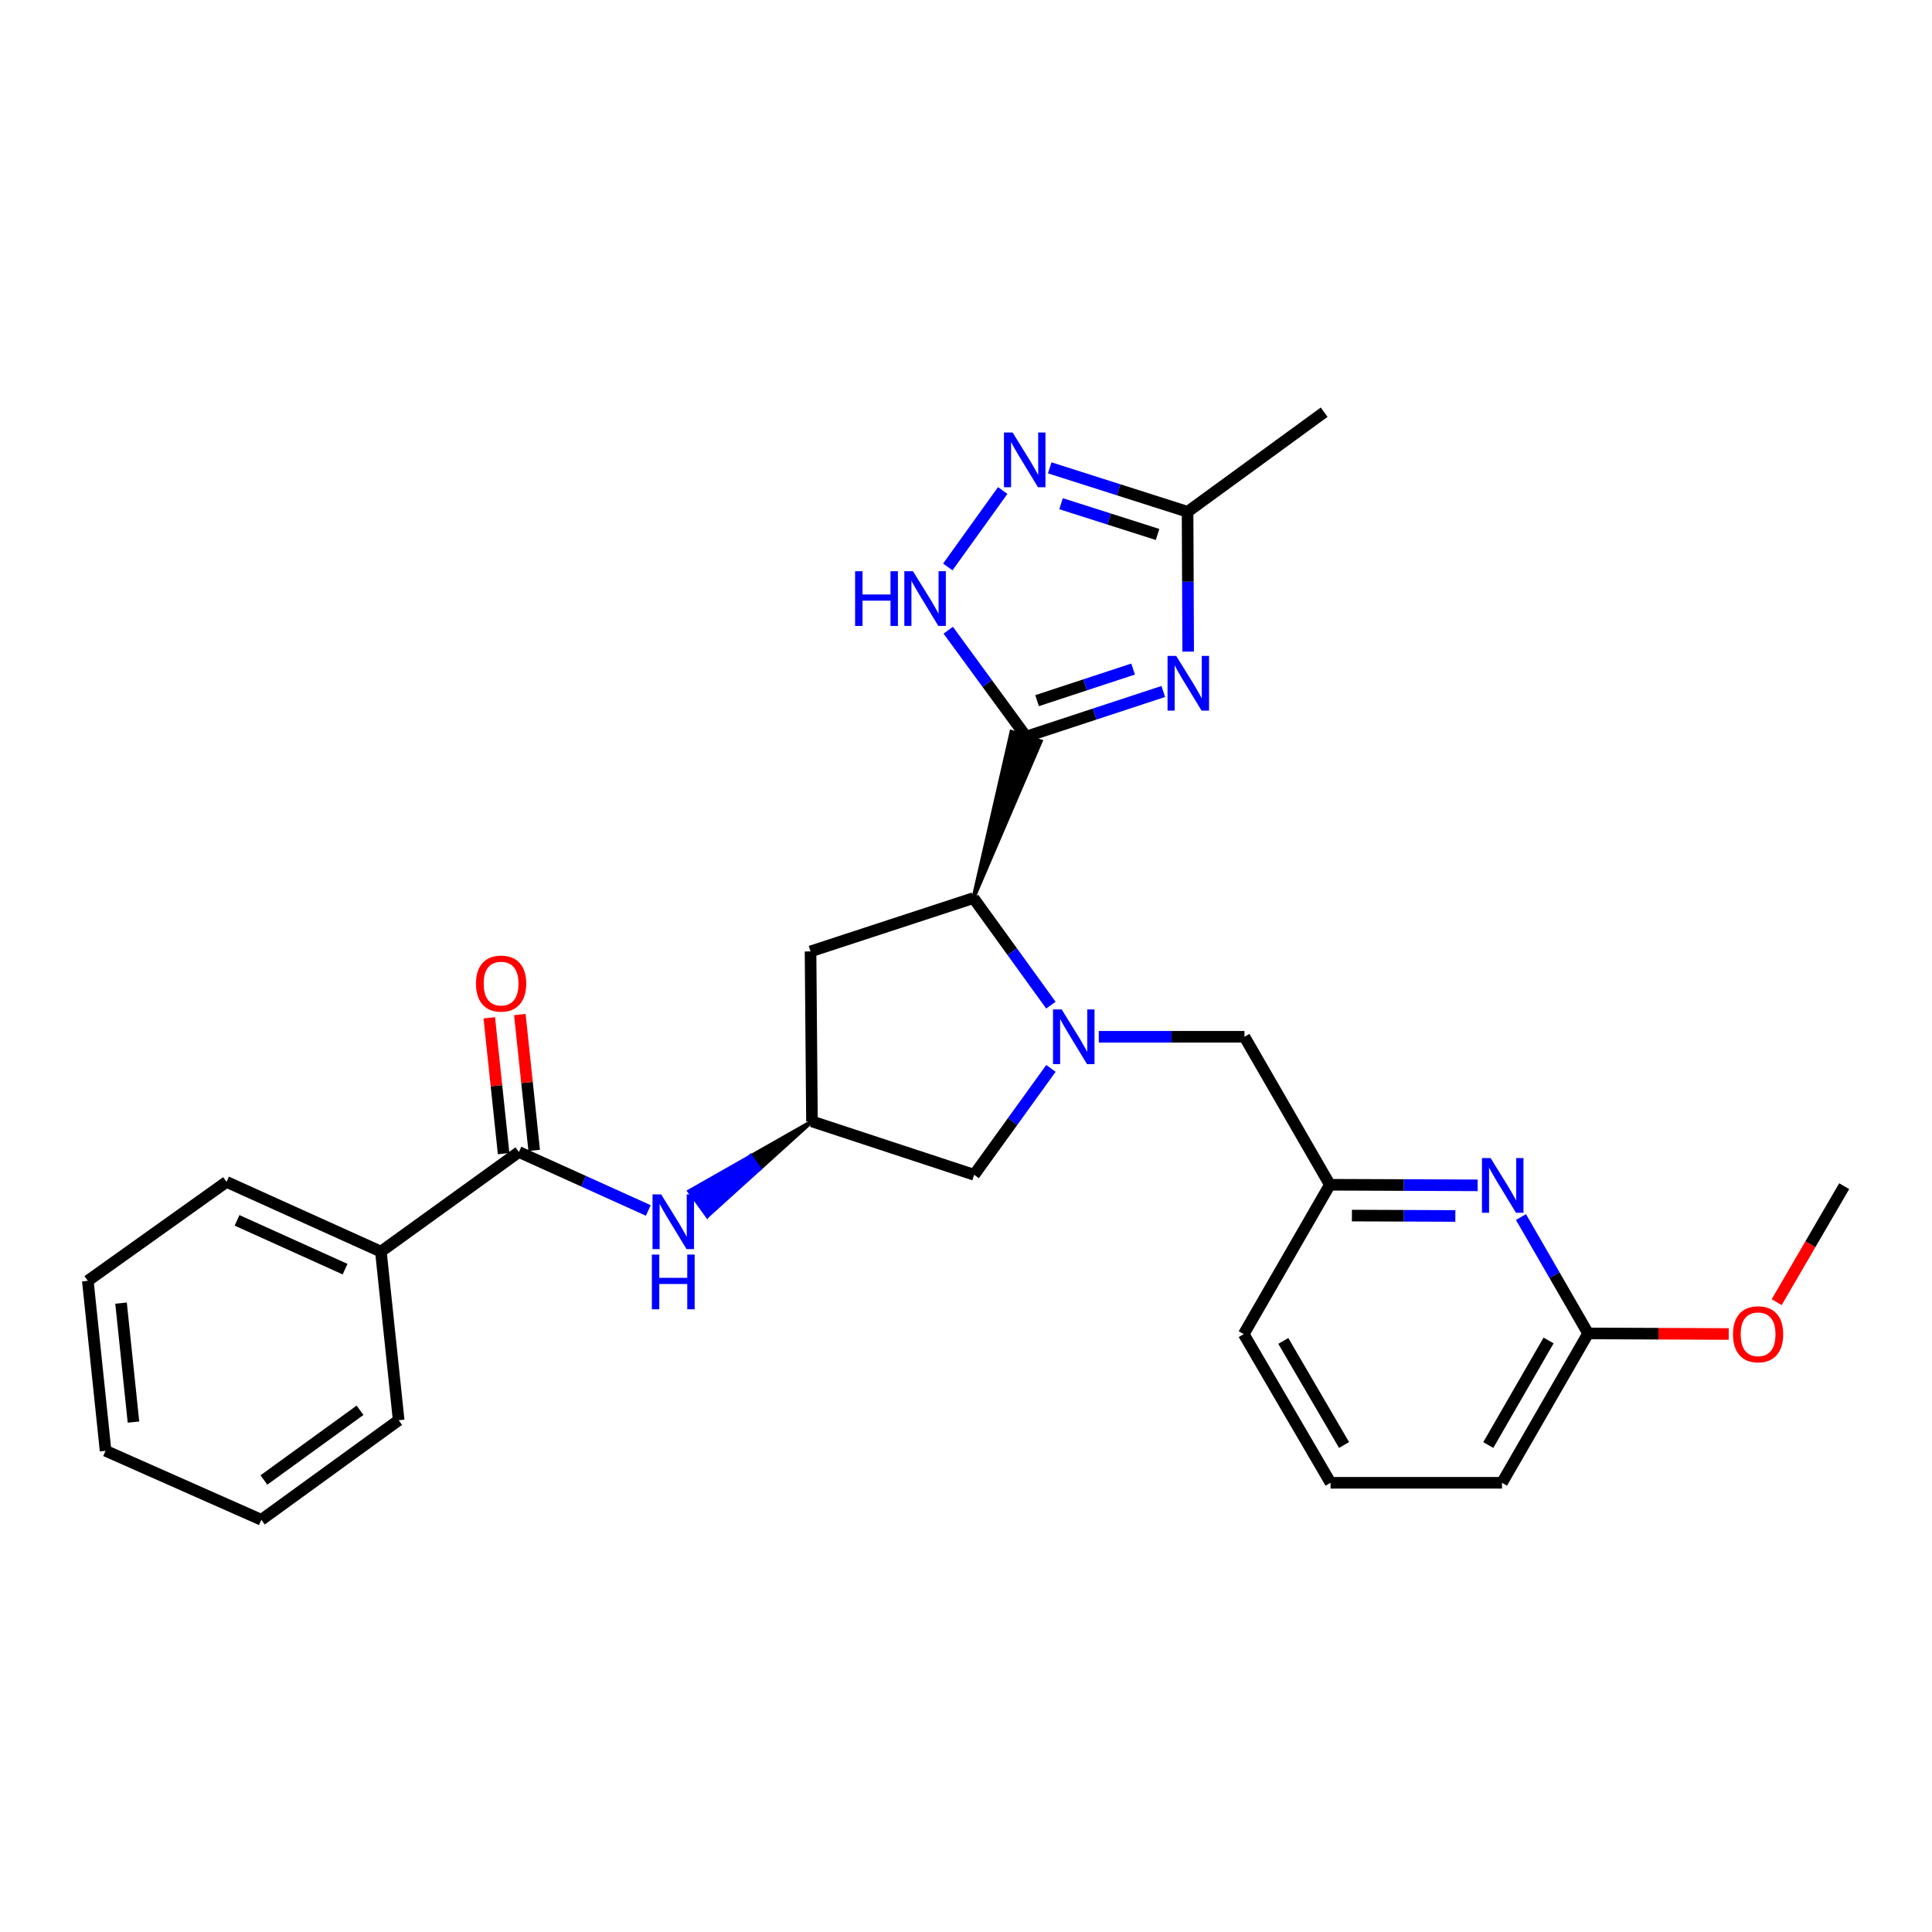 <?xml version='1.0' encoding='iso-8859-1'?>
<svg version='1.1' baseProfile='full'
              xmlns='http://www.w3.org/2000/svg'
                      xmlns:rdkit='http://www.rdkit.org/xml'
                      xmlns:xlink='http://www.w3.org/1999/xlink'
                  xml:space='preserve'
width='1000px' height='1000px' viewBox='0 0 1000 1000'>
<!-- END OF HEADER -->
<rect style='opacity:1.0;fill:#FFFFFF;stroke:none' width='1000' height='1000' x='0' y='0'> </rect>
<path class='bond-0' d='M 531.111,381.263 L 566.612,369.587' style='fill:none;fill-rule:evenodd;stroke:#000000;stroke-width:6px;stroke-linecap:butt;stroke-linejoin:miter;stroke-opacity:1' />
<path class='bond-0' d='M 566.612,369.587 L 602.112,357.91' style='fill:none;fill-rule:evenodd;stroke:#0000FF;stroke-width:6px;stroke-linecap:butt;stroke-linejoin:miter;stroke-opacity:1' />
<path class='bond-0' d='M 536.792,362.652 L 561.642,354.478' style='fill:none;fill-rule:evenodd;stroke:#000000;stroke-width:6px;stroke-linecap:butt;stroke-linejoin:miter;stroke-opacity:1' />
<path class='bond-0' d='M 561.642,354.478 L 586.492,346.305' style='fill:none;fill-rule:evenodd;stroke:#0000FF;stroke-width:6px;stroke-linecap:butt;stroke-linejoin:miter;stroke-opacity:1' />
<path class='bond-2' d='M 503.861,464.842 L 538.672,383.728 L 523.551,378.798 Z' style='fill:#000000;fill-rule:evenodd;fill-opacity:1;stroke:#000000;stroke-width:2px;stroke-linecap:butt;stroke-linejoin:miter;stroke-opacity:1;' />
<path class='bond-3' d='M 531.111,381.263 L 510.958,353.731' style='fill:none;fill-rule:evenodd;stroke:#000000;stroke-width:6px;stroke-linecap:butt;stroke-linejoin:miter;stroke-opacity:1' />
<path class='bond-3' d='M 510.958,353.731 L 490.805,326.198' style='fill:none;fill-rule:evenodd;stroke:#0000FF;stroke-width:6px;stroke-linecap:butt;stroke-linejoin:miter;stroke-opacity:1' />
<path class='bond-5' d='M 614.993,337.272 L 614.841,301.088' style='fill:none;fill-rule:evenodd;stroke:#0000FF;stroke-width:6px;stroke-linecap:butt;stroke-linejoin:miter;stroke-opacity:1' />
<path class='bond-5' d='M 614.841,301.088 L 614.69,264.903' style='fill:none;fill-rule:evenodd;stroke:#000000;stroke-width:6px;stroke-linecap:butt;stroke-linejoin:miter;stroke-opacity:1' />
<path class='bond-1' d='M 543.939,520.259 L 523.9,492.55' style='fill:none;fill-rule:evenodd;stroke:#0000FF;stroke-width:6px;stroke-linecap:butt;stroke-linejoin:miter;stroke-opacity:1' />
<path class='bond-1' d='M 523.9,492.55 L 503.861,464.842' style='fill:none;fill-rule:evenodd;stroke:#000000;stroke-width:6px;stroke-linecap:butt;stroke-linejoin:miter;stroke-opacity:1' />
<path class='bond-11' d='M 543.97,552.996 L 524.092,580.534' style='fill:none;fill-rule:evenodd;stroke:#0000FF;stroke-width:6px;stroke-linecap:butt;stroke-linejoin:miter;stroke-opacity:1' />
<path class='bond-11' d='M 524.092,580.534 L 504.215,608.072' style='fill:none;fill-rule:evenodd;stroke:#000000;stroke-width:6px;stroke-linecap:butt;stroke-linejoin:miter;stroke-opacity:1' />
<path class='bond-12' d='M 568.73,536.634 L 606.431,536.634' style='fill:none;fill-rule:evenodd;stroke:#0000FF;stroke-width:6px;stroke-linecap:butt;stroke-linejoin:miter;stroke-opacity:1' />
<path class='bond-12' d='M 606.431,536.634 L 644.131,536.634' style='fill:none;fill-rule:evenodd;stroke:#000000;stroke-width:6px;stroke-linecap:butt;stroke-linejoin:miter;stroke-opacity:1' />
<path class='bond-10' d='M 503.861,464.842 L 419.531,492.454' style='fill:none;fill-rule:evenodd;stroke:#000000;stroke-width:6px;stroke-linecap:butt;stroke-linejoin:miter;stroke-opacity:1' />
<path class='bond-4' d='M 490.577,293.455 L 518.992,253.89' style='fill:none;fill-rule:evenodd;stroke:#0000FF;stroke-width:6px;stroke-linecap:butt;stroke-linejoin:miter;stroke-opacity:1' />
<path class='bond-28' d='M 543.339,242.154 L 579.014,253.528' style='fill:none;fill-rule:evenodd;stroke:#0000FF;stroke-width:6px;stroke-linecap:butt;stroke-linejoin:miter;stroke-opacity:1' />
<path class='bond-28' d='M 579.014,253.528 L 614.69,264.903' style='fill:none;fill-rule:evenodd;stroke:#000000;stroke-width:6px;stroke-linecap:butt;stroke-linejoin:miter;stroke-opacity:1' />
<path class='bond-28' d='M 549.21,260.719 L 574.183,268.682' style='fill:none;fill-rule:evenodd;stroke:#0000FF;stroke-width:6px;stroke-linecap:butt;stroke-linejoin:miter;stroke-opacity:1' />
<path class='bond-28' d='M 574.183,268.682 L 599.156,276.644' style='fill:none;fill-rule:evenodd;stroke:#000000;stroke-width:6px;stroke-linecap:butt;stroke-linejoin:miter;stroke-opacity:1' />
<path class='bond-18' d='M 614.69,264.903 L 685.386,213.354' style='fill:none;fill-rule:evenodd;stroke:#000000;stroke-width:6px;stroke-linecap:butt;stroke-linejoin:miter;stroke-opacity:1' />
<path class='bond-6' d='M 268.579,596.276 L 302.064,611.402' style='fill:none;fill-rule:evenodd;stroke:#000000;stroke-width:6px;stroke-linecap:butt;stroke-linejoin:miter;stroke-opacity:1' />
<path class='bond-6' d='M 302.064,611.402 L 335.55,626.529' style='fill:none;fill-rule:evenodd;stroke:#0000FF;stroke-width:6px;stroke-linecap:butt;stroke-linejoin:miter;stroke-opacity:1' />
<path class='bond-15' d='M 276.487,595.442 L 272.778,560.291' style='fill:none;fill-rule:evenodd;stroke:#000000;stroke-width:6px;stroke-linecap:butt;stroke-linejoin:miter;stroke-opacity:1' />
<path class='bond-15' d='M 272.778,560.291 L 269.069,525.14' style='fill:none;fill-rule:evenodd;stroke:#FF0000;stroke-width:6px;stroke-linecap:butt;stroke-linejoin:miter;stroke-opacity:1' />
<path class='bond-15' d='M 260.67,597.111 L 256.961,561.96' style='fill:none;fill-rule:evenodd;stroke:#000000;stroke-width:6px;stroke-linecap:butt;stroke-linejoin:miter;stroke-opacity:1' />
<path class='bond-15' d='M 256.961,561.96 L 253.252,526.809' style='fill:none;fill-rule:evenodd;stroke:#FF0000;stroke-width:6px;stroke-linecap:butt;stroke-linejoin:miter;stroke-opacity:1' />
<path class='bond-16' d='M 268.579,596.276 L 197.141,647.825' style='fill:none;fill-rule:evenodd;stroke:#000000;stroke-width:6px;stroke-linecap:butt;stroke-linejoin:miter;stroke-opacity:1' />
<path class='bond-7' d='M 420.274,580.442 L 388.525,598.499 L 393.186,604.943 Z' style='fill:#000000;fill-rule:evenodd;fill-opacity:1;stroke:#000000;stroke-width:2px;stroke-linecap:butt;stroke-linejoin:miter;stroke-opacity:1;' />
<path class='bond-7' d='M 388.525,598.499 L 366.098,629.443 L 356.776,616.557 Z' style='fill:#0000FF;fill-rule:evenodd;fill-opacity:1;stroke:#0000FF;stroke-width:2px;stroke-linecap:butt;stroke-linejoin:miter;stroke-opacity:1;' />
<path class='bond-7' d='M 388.525,598.499 L 393.186,604.943 L 366.098,629.443 Z' style='fill:#0000FF;fill-rule:evenodd;fill-opacity:1;stroke:#0000FF;stroke-width:2px;stroke-linecap:butt;stroke-linejoin:miter;stroke-opacity:1;' />
<path class='bond-8' d='M 764.824,613.525 L 726.581,613.374' style='fill:none;fill-rule:evenodd;stroke:#0000FF;stroke-width:6px;stroke-linecap:butt;stroke-linejoin:miter;stroke-opacity:1' />
<path class='bond-8' d='M 726.581,613.374 L 688.337,613.223' style='fill:none;fill-rule:evenodd;stroke:#000000;stroke-width:6px;stroke-linecap:butt;stroke-linejoin:miter;stroke-opacity:1' />
<path class='bond-8' d='M 753.288,629.385 L 726.518,629.279' style='fill:none;fill-rule:evenodd;stroke:#0000FF;stroke-width:6px;stroke-linecap:butt;stroke-linejoin:miter;stroke-opacity:1' />
<path class='bond-8' d='M 726.518,629.279 L 699.748,629.173' style='fill:none;fill-rule:evenodd;stroke:#000000;stroke-width:6px;stroke-linecap:butt;stroke-linejoin:miter;stroke-opacity:1' />
<path class='bond-13' d='M 787.249,629.948 L 804.628,660.061' style='fill:none;fill-rule:evenodd;stroke:#0000FF;stroke-width:6px;stroke-linecap:butt;stroke-linejoin:miter;stroke-opacity:1' />
<path class='bond-13' d='M 804.628,660.061 L 822.007,690.175' style='fill:none;fill-rule:evenodd;stroke:#000000;stroke-width:6px;stroke-linecap:butt;stroke-linejoin:miter;stroke-opacity:1' />
<path class='bond-9' d='M 420.274,580.442 L 419.531,492.454' style='fill:none;fill-rule:evenodd;stroke:#000000;stroke-width:6px;stroke-linecap:butt;stroke-linejoin:miter;stroke-opacity:1' />
<path class='bond-29' d='M 420.274,580.442 L 504.215,608.072' style='fill:none;fill-rule:evenodd;stroke:#000000;stroke-width:6px;stroke-linecap:butt;stroke-linejoin:miter;stroke-opacity:1' />
<path class='bond-14' d='M 644.131,536.634 L 688.337,613.223' style='fill:none;fill-rule:evenodd;stroke:#000000;stroke-width:6px;stroke-linecap:butt;stroke-linejoin:miter;stroke-opacity:1' />
<path class='bond-17' d='M 822.007,690.175 L 858.397,690.325' style='fill:none;fill-rule:evenodd;stroke:#000000;stroke-width:6px;stroke-linecap:butt;stroke-linejoin:miter;stroke-opacity:1' />
<path class='bond-17' d='M 858.397,690.325 L 894.786,690.475' style='fill:none;fill-rule:evenodd;stroke:#FF0000;stroke-width:6px;stroke-linecap:butt;stroke-linejoin:miter;stroke-opacity:1' />
<path class='bond-30' d='M 822.007,690.175 L 777.43,767.489' style='fill:none;fill-rule:evenodd;stroke:#000000;stroke-width:6px;stroke-linecap:butt;stroke-linejoin:miter;stroke-opacity:1' />
<path class='bond-30' d='M 801.542,693.828 L 770.338,747.948' style='fill:none;fill-rule:evenodd;stroke:#000000;stroke-width:6px;stroke-linecap:butt;stroke-linejoin:miter;stroke-opacity:1' />
<path class='bond-21' d='M 688.337,613.223 L 643.76,690.537' style='fill:none;fill-rule:evenodd;stroke:#000000;stroke-width:6px;stroke-linecap:butt;stroke-linejoin:miter;stroke-opacity:1' />
<path class='bond-22' d='M 197.141,647.825 L 117.255,611.748' style='fill:none;fill-rule:evenodd;stroke:#000000;stroke-width:6px;stroke-linecap:butt;stroke-linejoin:miter;stroke-opacity:1' />
<path class='bond-22' d='M 178.612,656.908 L 122.692,631.654' style='fill:none;fill-rule:evenodd;stroke:#000000;stroke-width:6px;stroke-linecap:butt;stroke-linejoin:miter;stroke-opacity:1' />
<path class='bond-23' d='M 197.141,647.825 L 206.348,735.097' style='fill:none;fill-rule:evenodd;stroke:#000000;stroke-width:6px;stroke-linecap:butt;stroke-linejoin:miter;stroke-opacity:1' />
<path class='bond-24' d='M 919.608,674.003 L 937.077,643.984' style='fill:none;fill-rule:evenodd;stroke:#FF0000;stroke-width:6px;stroke-linecap:butt;stroke-linejoin:miter;stroke-opacity:1' />
<path class='bond-24' d='M 937.077,643.984 L 954.545,613.966' style='fill:none;fill-rule:evenodd;stroke:#000000;stroke-width:6px;stroke-linecap:butt;stroke-linejoin:miter;stroke-opacity:1' />
<path class='bond-19' d='M 688.691,767.489 L 643.76,690.537' style='fill:none;fill-rule:evenodd;stroke:#000000;stroke-width:6px;stroke-linecap:butt;stroke-linejoin:miter;stroke-opacity:1' />
<path class='bond-19' d='M 695.686,747.927 L 664.235,694.061' style='fill:none;fill-rule:evenodd;stroke:#000000;stroke-width:6px;stroke-linecap:butt;stroke-linejoin:miter;stroke-opacity:1' />
<path class='bond-20' d='M 688.691,767.489 L 777.43,767.489' style='fill:none;fill-rule:evenodd;stroke:#000000;stroke-width:6px;stroke-linecap:butt;stroke-linejoin:miter;stroke-opacity:1' />
<path class='bond-25' d='M 117.255,611.748 L 45.455,662.943' style='fill:none;fill-rule:evenodd;stroke:#000000;stroke-width:6px;stroke-linecap:butt;stroke-linejoin:miter;stroke-opacity:1' />
<path class='bond-26' d='M 206.348,735.097 L 135.28,786.646' style='fill:none;fill-rule:evenodd;stroke:#000000;stroke-width:6px;stroke-linecap:butt;stroke-linejoin:miter;stroke-opacity:1' />
<path class='bond-26' d='M 186.349,729.955 L 136.602,766.039' style='fill:none;fill-rule:evenodd;stroke:#000000;stroke-width:6px;stroke-linecap:butt;stroke-linejoin:miter;stroke-opacity:1' />
<path class='bond-31' d='M 45.455,662.943 L 54.644,750.922' style='fill:none;fill-rule:evenodd;stroke:#000000;stroke-width:6px;stroke-linecap:butt;stroke-linejoin:miter;stroke-opacity:1' />
<path class='bond-31' d='M 62.651,674.488 L 69.084,736.073' style='fill:none;fill-rule:evenodd;stroke:#000000;stroke-width:6px;stroke-linecap:butt;stroke-linejoin:miter;stroke-opacity:1' />
<path class='bond-27' d='M 135.28,786.646 L 54.644,750.922' style='fill:none;fill-rule:evenodd;stroke:#000000;stroke-width:6px;stroke-linecap:butt;stroke-linejoin:miter;stroke-opacity:1' />
<path  class='atom-1' d='M 608.801 339.491
L 618.081 354.491
Q 619.001 355.971, 620.481 358.651
Q 621.961 361.331, 622.041 361.491
L 622.041 339.491
L 625.801 339.491
L 625.801 367.811
L 621.921 367.811
L 611.961 351.411
Q 610.801 349.491, 609.561 347.291
Q 608.361 345.091, 608.001 344.411
L 608.001 367.811
L 604.321 367.811
L 604.321 339.491
L 608.801 339.491
' fill='#0000FF'/>
<path  class='atom-2' d='M 549.521 522.474
L 558.801 537.474
Q 559.721 538.954, 561.201 541.634
Q 562.681 544.314, 562.761 544.474
L 562.761 522.474
L 566.521 522.474
L 566.521 550.794
L 562.641 550.794
L 552.681 534.394
Q 551.521 532.474, 550.281 530.274
Q 549.081 528.074, 548.721 527.394
L 548.721 550.794
L 545.041 550.794
L 545.041 522.474
L 549.521 522.474
' fill='#0000FF'/>
<path  class='atom-4' d='M 442.6 295.665
L 446.44 295.665
L 446.44 307.705
L 460.92 307.705
L 460.92 295.665
L 464.76 295.665
L 464.76 323.985
L 460.92 323.985
L 460.92 310.905
L 446.44 310.905
L 446.44 323.985
L 442.6 323.985
L 442.6 295.665
' fill='#0000FF'/>
<path  class='atom-4' d='M 472.56 295.665
L 481.84 310.665
Q 482.76 312.145, 484.24 314.825
Q 485.72 317.505, 485.8 317.665
L 485.8 295.665
L 489.56 295.665
L 489.56 323.985
L 485.68 323.985
L 475.72 307.585
Q 474.56 305.665, 473.32 303.465
Q 472.12 301.265, 471.76 300.585
L 471.76 323.985
L 468.08 323.985
L 468.08 295.665
L 472.56 295.665
' fill='#0000FF'/>
<path  class='atom-5' d='M 524.127 223.864
L 533.407 238.864
Q 534.327 240.344, 535.807 243.024
Q 537.287 245.704, 537.367 245.864
L 537.367 223.864
L 541.127 223.864
L 541.127 252.184
L 537.247 252.184
L 527.287 235.784
Q 526.127 233.864, 524.887 231.664
Q 523.687 229.464, 523.327 228.784
L 523.327 252.184
L 519.647 252.184
L 519.647 223.864
L 524.127 223.864
' fill='#0000FF'/>
<path  class='atom-8' d='M 342.222 618.211
L 351.502 633.211
Q 352.422 634.691, 353.902 637.371
Q 355.382 640.051, 355.462 640.211
L 355.462 618.211
L 359.222 618.211
L 359.222 646.531
L 355.342 646.531
L 345.382 630.131
Q 344.222 628.211, 342.982 626.011
Q 341.782 623.811, 341.422 623.131
L 341.422 646.531
L 337.742 646.531
L 337.742 618.211
L 342.222 618.211
' fill='#0000FF'/>
<path  class='atom-8' d='M 337.402 649.363
L 341.242 649.363
L 341.242 661.403
L 355.722 661.403
L 355.722 649.363
L 359.562 649.363
L 359.562 677.683
L 355.722 677.683
L 355.722 664.603
L 341.242 664.603
L 341.242 677.683
L 337.402 677.683
L 337.402 649.363
' fill='#0000FF'/>
<path  class='atom-9' d='M 771.541 599.417
L 780.821 614.417
Q 781.741 615.897, 783.221 618.577
Q 784.701 621.257, 784.781 621.417
L 784.781 599.417
L 788.541 599.417
L 788.541 627.737
L 784.661 627.737
L 774.701 611.337
Q 773.541 609.417, 772.301 607.217
Q 771.101 605.017, 770.741 604.337
L 770.741 627.737
L 767.061 627.737
L 767.061 599.417
L 771.541 599.417
' fill='#0000FF'/>
<path  class='atom-16' d='M 246.372 509.101
Q 246.372 502.301, 249.732 498.501
Q 253.092 494.701, 259.372 494.701
Q 265.652 494.701, 269.012 498.501
Q 272.372 502.301, 272.372 509.101
Q 272.372 515.981, 268.972 519.901
Q 265.572 523.781, 259.372 523.781
Q 253.132 523.781, 249.732 519.901
Q 246.372 516.021, 246.372 509.101
M 259.372 520.581
Q 263.692 520.581, 266.012 517.701
Q 268.372 514.781, 268.372 509.101
Q 268.372 503.541, 266.012 500.741
Q 263.692 497.901, 259.372 497.901
Q 255.052 497.901, 252.692 500.701
Q 250.372 503.501, 250.372 509.101
Q 250.372 514.821, 252.692 517.701
Q 255.052 520.581, 259.372 520.581
' fill='#FF0000'/>
<path  class='atom-18' d='M 896.986 690.617
Q 896.986 683.817, 900.346 680.017
Q 903.706 676.217, 909.986 676.217
Q 916.266 676.217, 919.626 680.017
Q 922.986 683.817, 922.986 690.617
Q 922.986 697.497, 919.586 701.417
Q 916.186 705.297, 909.986 705.297
Q 903.746 705.297, 900.346 701.417
Q 896.986 697.537, 896.986 690.617
M 909.986 702.097
Q 914.306 702.097, 916.626 699.217
Q 918.986 696.297, 918.986 690.617
Q 918.986 685.057, 916.626 682.257
Q 914.306 679.417, 909.986 679.417
Q 905.666 679.417, 903.306 682.217
Q 900.986 685.017, 900.986 690.617
Q 900.986 696.337, 903.306 699.217
Q 905.666 702.097, 909.986 702.097
' fill='#FF0000'/>
</svg>
